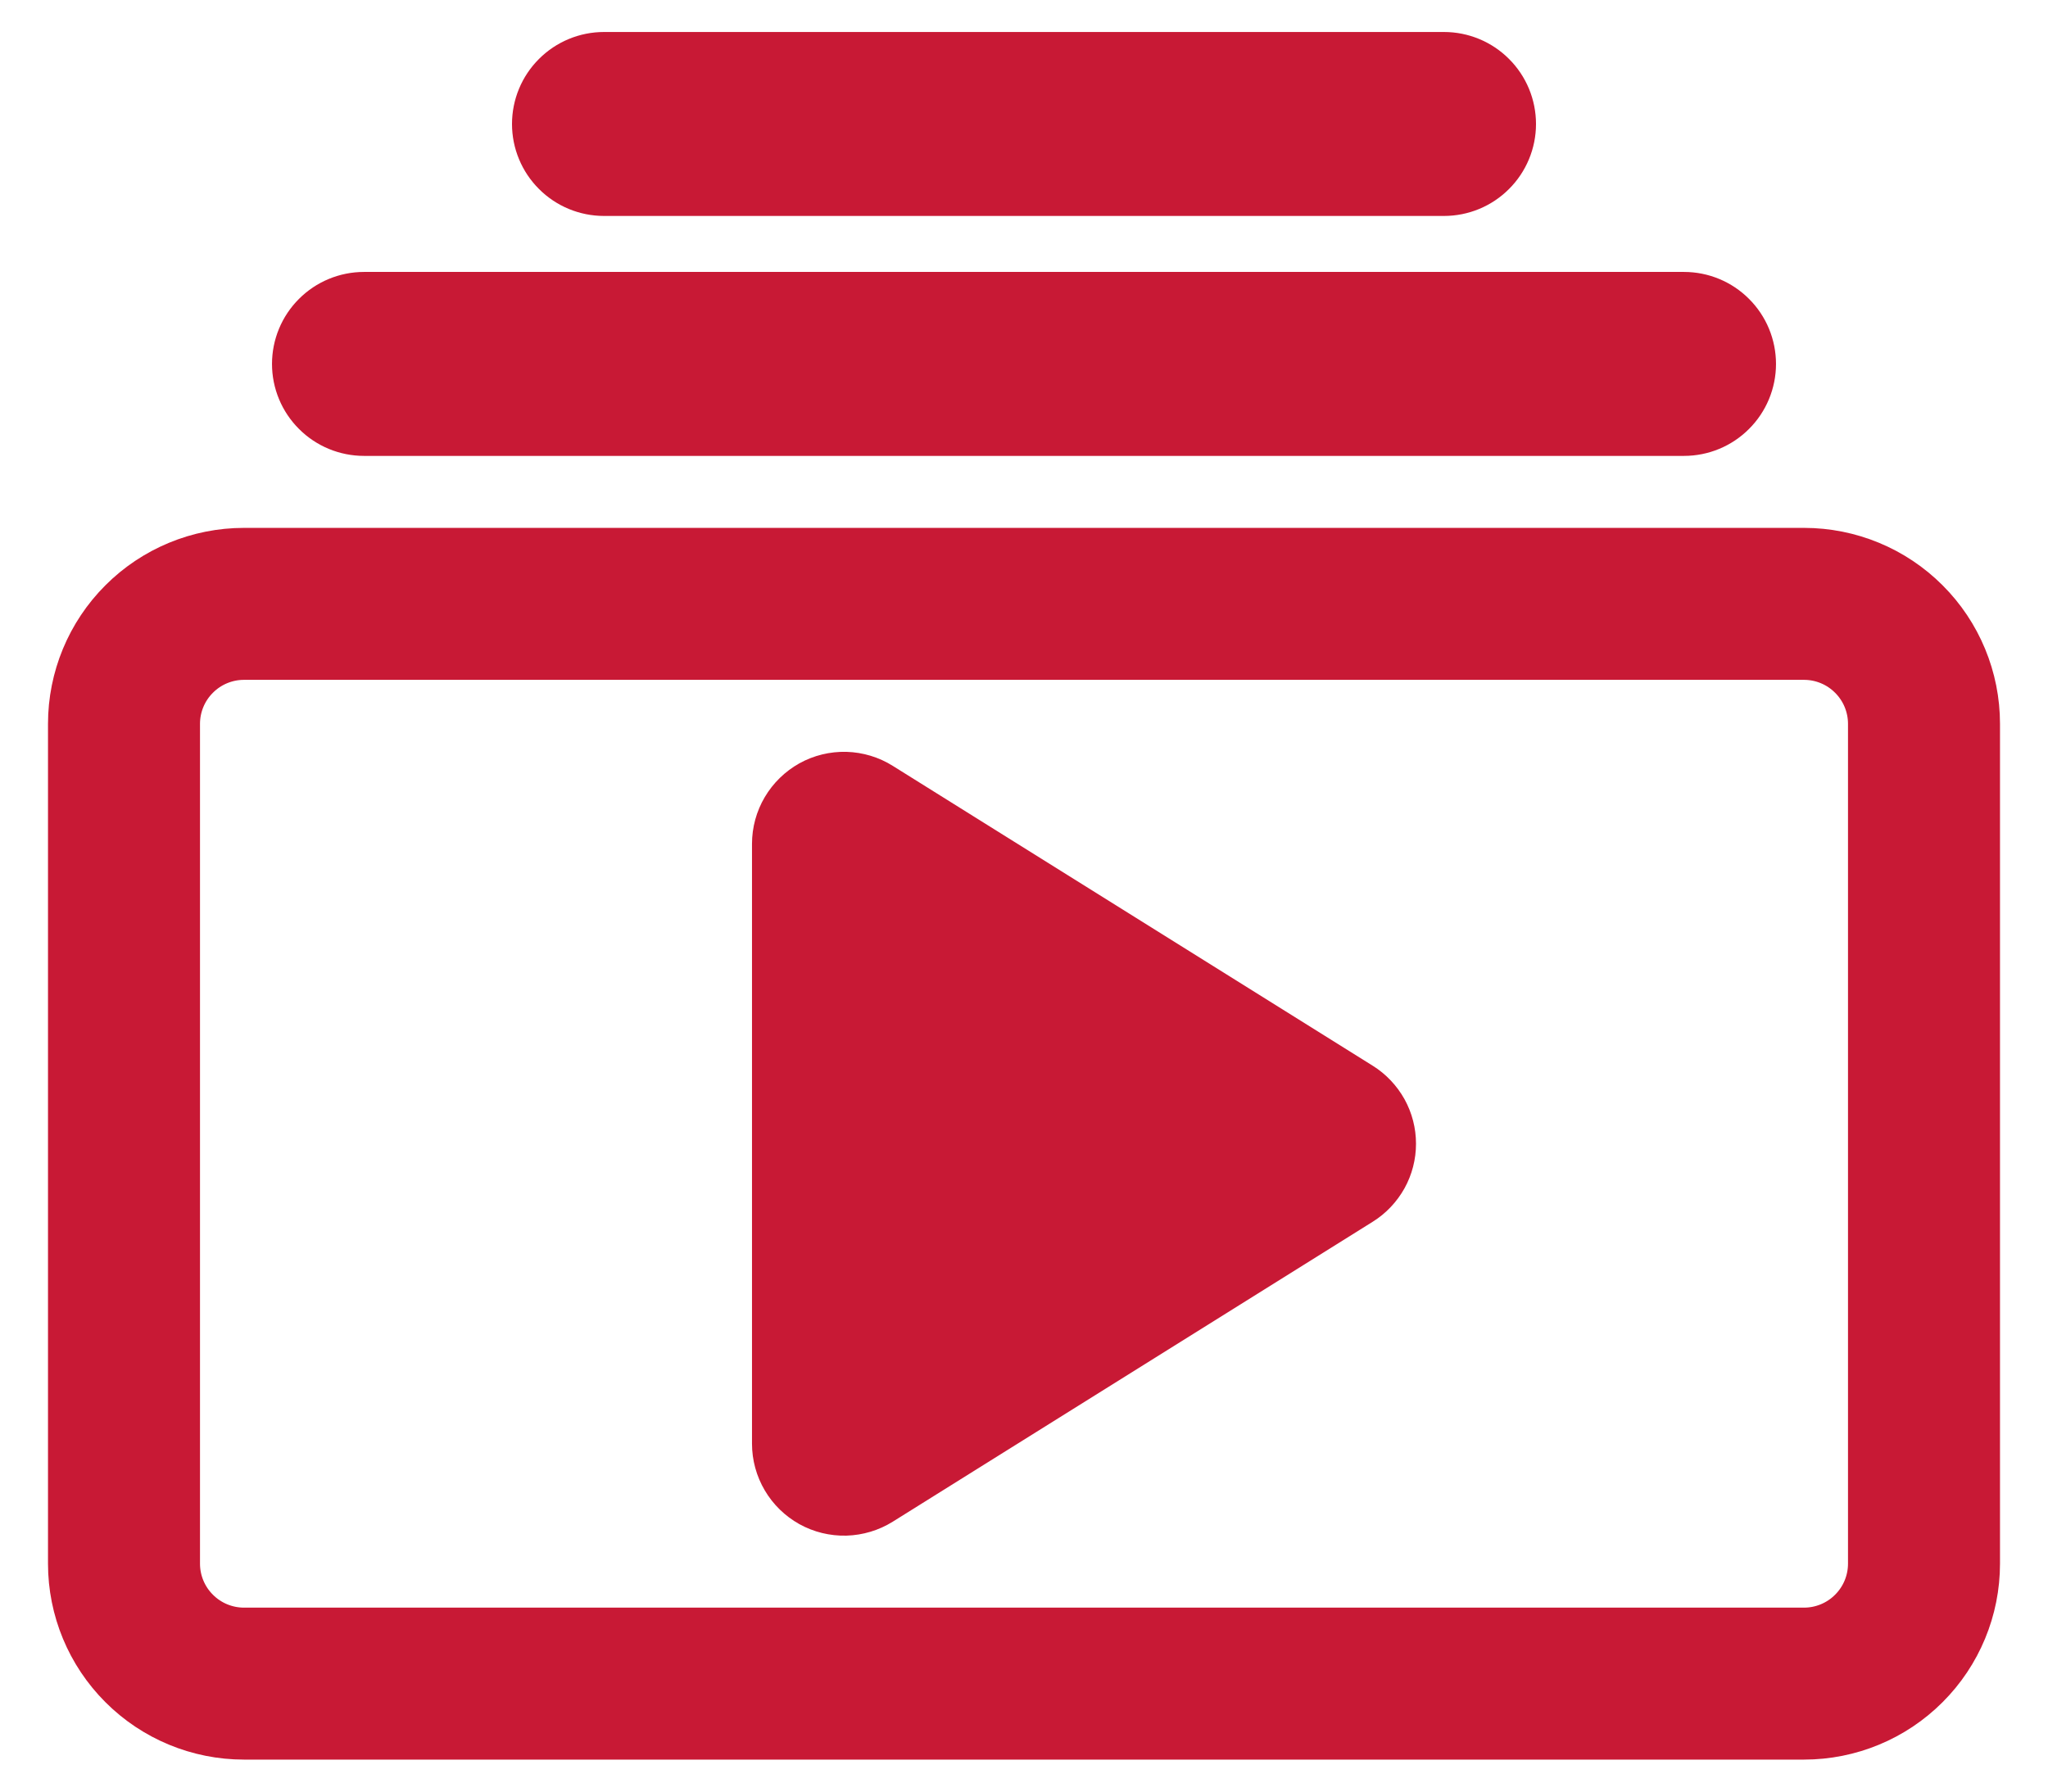<svg xmlns="http://www.w3.org/2000/svg" width="32" height="28" viewBox="0 0 32 28" fill="none"><path d="M4.75 5.688C4.75 5.936 4.849 6.175 5.025 6.35C5.2 6.526 5.439 6.625 5.688 6.625H26.312C26.561 6.625 26.8 6.526 26.975 6.35C27.151 6.175 27.25 5.936 27.25 5.688C27.25 5.439 27.151 5.2 26.975 5.025C26.8 4.849 26.561 4.75 26.312 4.75H5.688C5.439 4.75 5.2 4.849 5.025 5.025C4.849 5.2 4.75 5.439 4.75 5.688ZM8.5 1.938C8.5 2.186 8.599 2.425 8.775 2.6C8.95 2.776 9.189 2.875 9.438 2.875H22.562C22.811 2.875 23.05 2.776 23.225 2.6C23.401 2.425 23.5 2.186 23.5 1.938C23.5 1.689 23.401 1.45 23.225 1.275C23.05 1.099 22.811 1 22.562 1H9.438C9.189 1 8.95 1.099 8.775 1.275C8.599 1.45 8.5 1.689 8.5 1.938ZM13.684 12.393C13.543 12.304 13.379 12.255 13.212 12.25C13.045 12.246 12.879 12.286 12.733 12.367C12.587 12.449 12.465 12.568 12.38 12.712C12.295 12.856 12.25 13.02 12.25 13.188V22.562C12.25 22.73 12.295 22.894 12.38 23.038C12.465 23.183 12.587 23.301 12.733 23.383C12.879 23.464 13.045 23.504 13.212 23.5C13.379 23.495 13.543 23.446 13.684 23.358L21.184 18.67C21.319 18.586 21.43 18.468 21.508 18.329C21.585 18.19 21.625 18.034 21.625 17.875C21.625 17.716 21.585 17.56 21.508 17.421C21.43 17.282 21.319 17.164 21.184 17.08L13.684 12.393Z" fill="#C81935" stroke="#C81935"></path><path d="M3.812 27.25C3.067 27.25 2.351 26.954 1.824 26.426C1.296 25.899 1 25.183 1 24.438L1 11.312C1 10.567 1.296 9.851 1.824 9.324C2.351 8.796 3.067 8.5 3.812 8.5H28.188C28.933 8.5 29.649 8.796 30.176 9.324C30.704 9.851 31 10.567 31 11.312V24.438C31 25.183 30.704 25.899 30.176 26.426C29.649 26.954 28.933 27.25 28.188 27.25H3.812ZM28.188 25.375C28.436 25.375 28.675 25.276 28.85 25.1C29.026 24.925 29.125 24.686 29.125 24.438V11.312C29.125 11.064 29.026 10.825 28.85 10.65C28.675 10.474 28.436 10.375 28.188 10.375H3.812C3.564 10.375 3.325 10.474 3.15 10.65C2.974 10.825 2.875 11.064 2.875 11.312V24.438C2.875 24.686 2.974 24.925 3.15 25.1C3.325 25.276 3.564 25.375 3.812 25.375H28.188Z" fill="#C81935" stroke="#C81935" stroke-width="0.5"></path></svg>